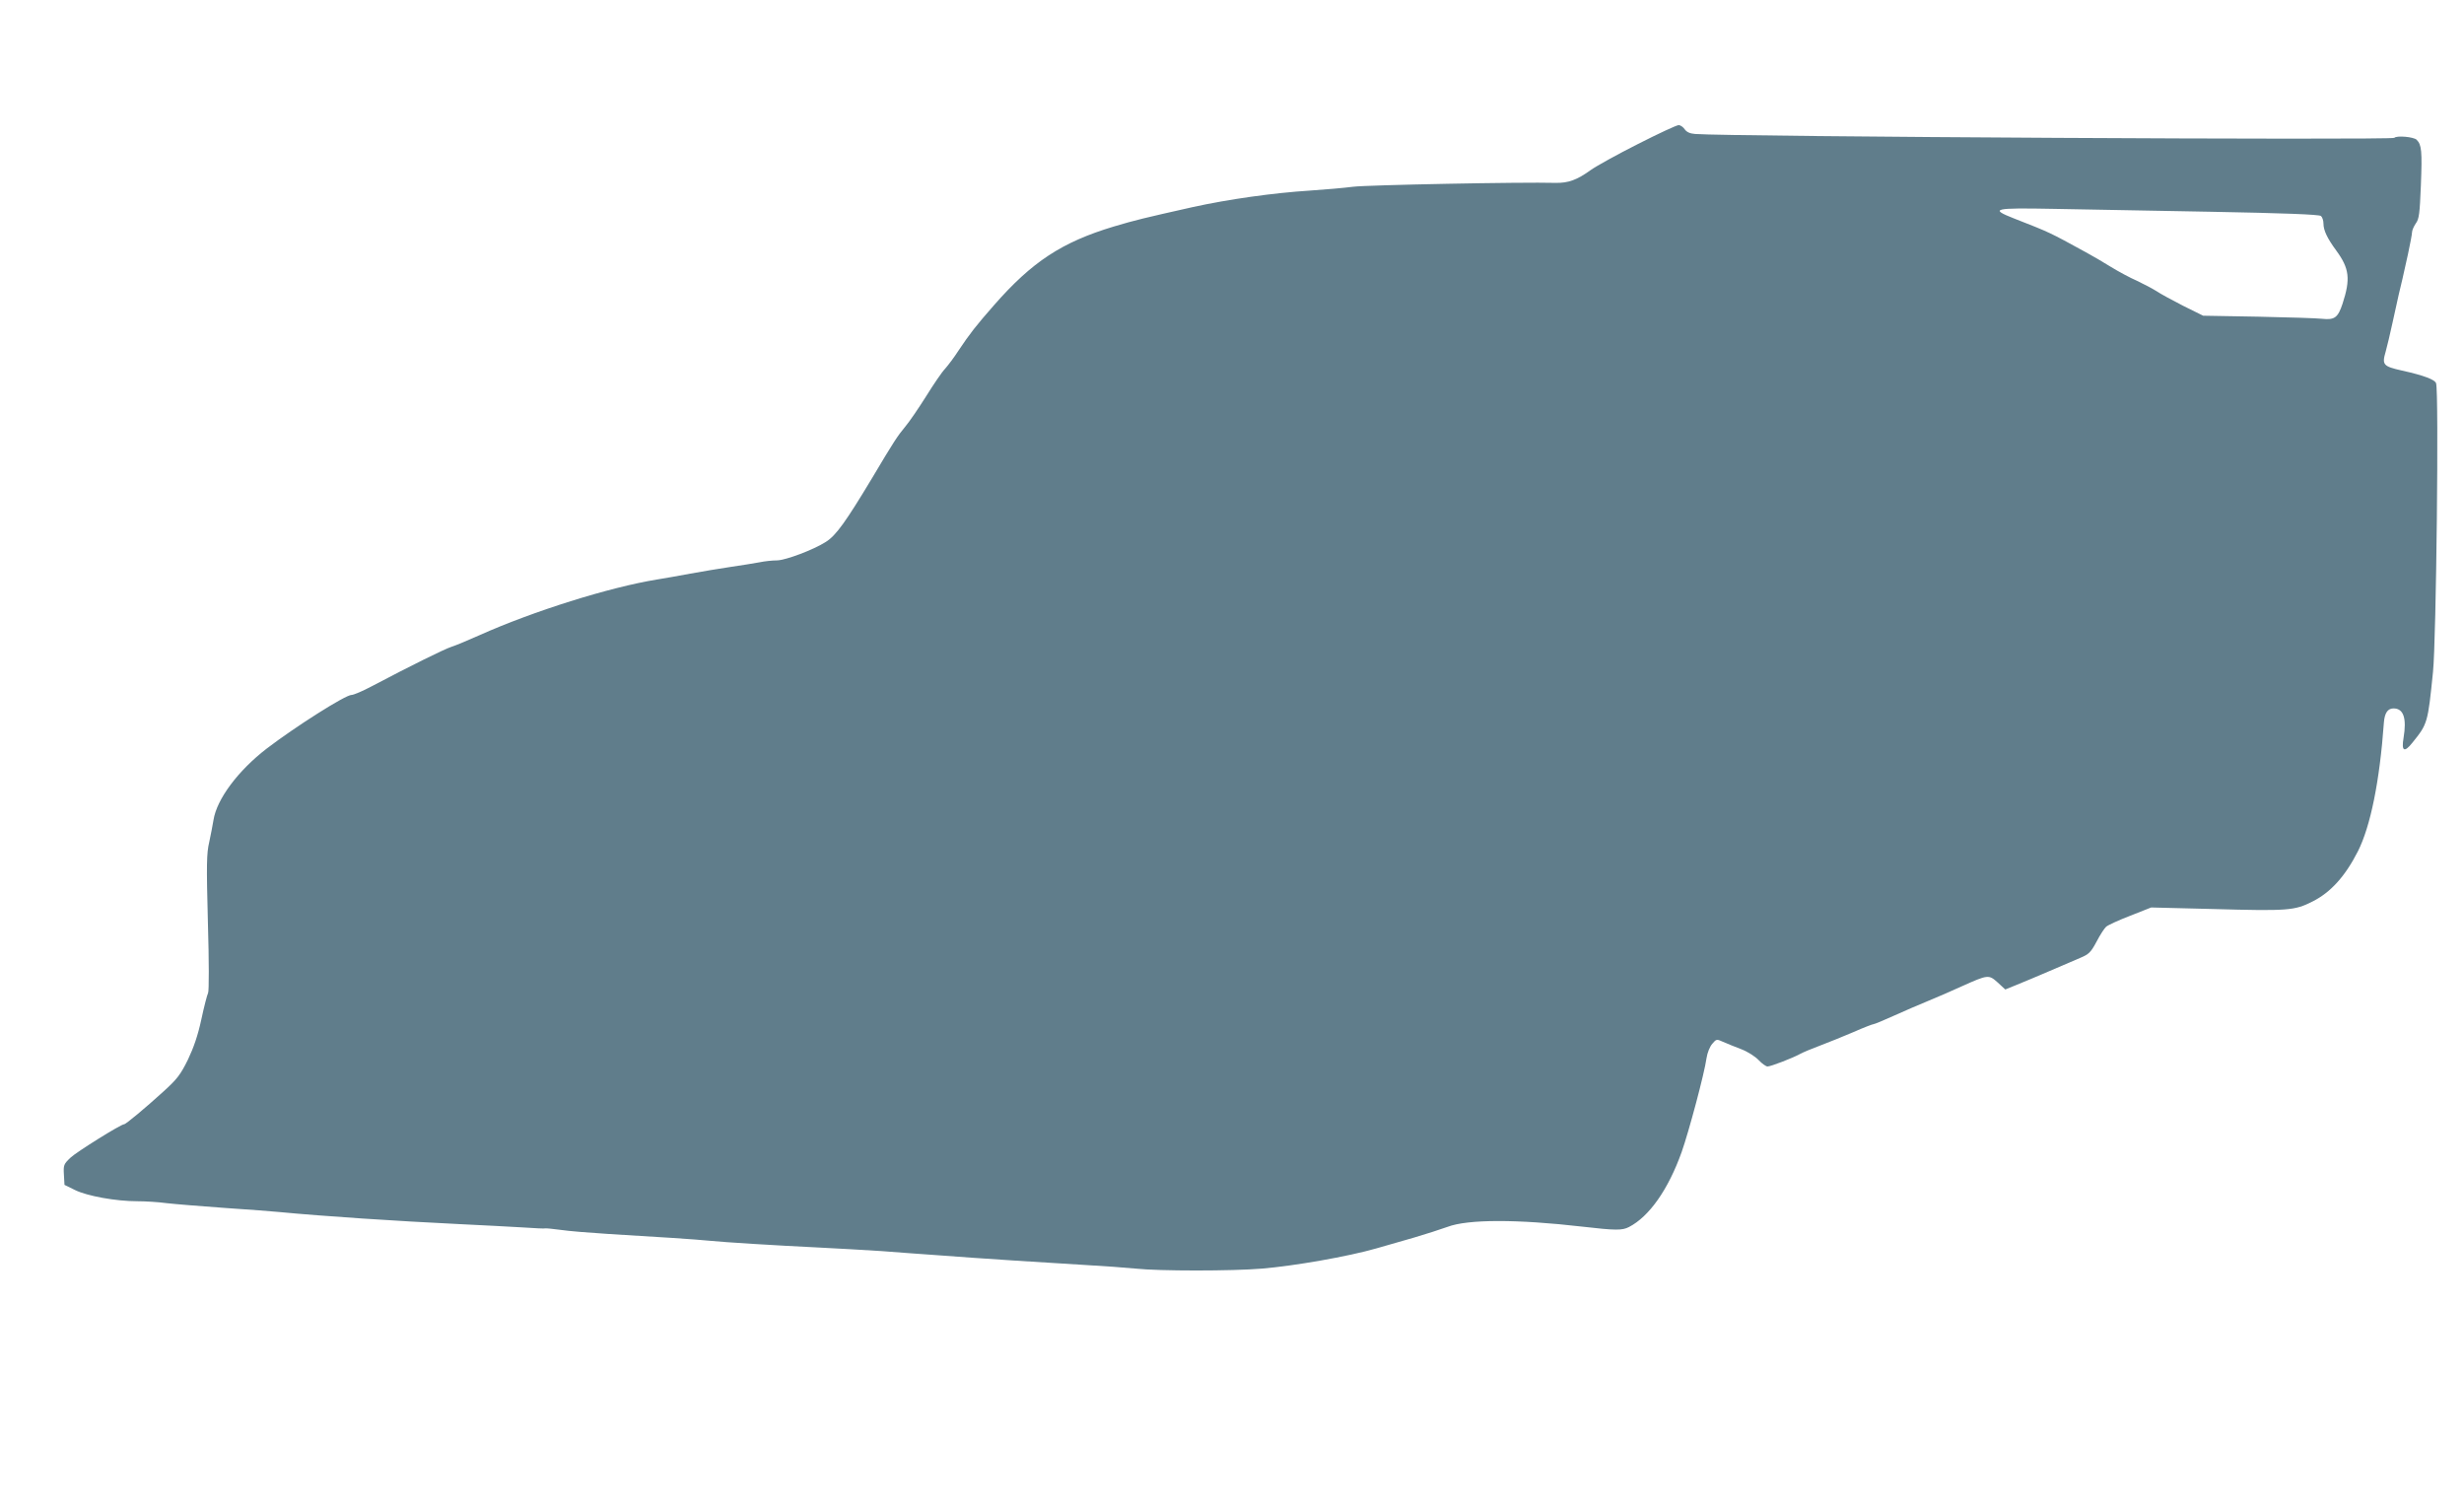 <?xml version="1.0" standalone="no"?>
<!DOCTYPE svg PUBLIC "-//W3C//DTD SVG 20010904//EN"
 "http://www.w3.org/TR/2001/REC-SVG-20010904/DTD/svg10.dtd">
<svg version="1.0" xmlns="http://www.w3.org/2000/svg"
 width="1280pt" height="784pt" viewBox="0 0 1280 784"
 preserveAspectRatio="xMidYMid meet">
<g transform="translate(0,784) scale(0.1,-0.1)"
fill="#607d8b" stroke="none">
<path d="M8509 7092 c-107 -54 -217 -115 -245 -135 -72 -52 -117 -68 -182 -67
-175 5 -980 -11 -1052 -20 -47 -6 -148 -15 -225 -20 -190 -12 -424 -45 -610
-86 -254 -57 -296 -67 -410 -101 -269 -81 -424 -183 -621 -408 -93 -106 -126
-148 -184 -235 -23 -36 -55 -78 -70 -95 -16 -16 -60 -81 -98 -142 -39 -62 -88
-134 -110 -160 -39 -47 -58 -75 -172 -267 -136 -226 -187 -298 -240 -331 -64
-41 -208 -95 -253 -96 -23 0 -64 -4 -92 -10 -27 -5 -95 -16 -150 -24 -55 -8
-149 -24 -210 -35 -60 -11 -137 -25 -170 -30 -248 -40 -646 -165 -925 -290
-58 -26 -123 -53 -145 -60 -37 -12 -213 -99 -414 -205 -47 -25 -94 -45 -105
-45 -32 0 -292 -165 -441 -279 -148 -114 -259 -262 -276 -371 -4 -25 -14 -76
-22 -114 -14 -59 -15 -116 -7 -418 6 -200 6 -357 1 -366 -5 -10 -21 -71 -35
-137 -18 -84 -40 -147 -70 -210 -38 -77 -56 -101 -128 -166 -90 -82 -194 -169
-203 -169 -17 0 -246 -143 -278 -173 -36 -34 -38 -39 -35 -89 l3 -53 55 -27
c63 -31 212 -58 323 -58 41 0 109 -4 153 -10 43 -5 180 -16 304 -25 124 -8
250 -18 280 -21 231 -22 607 -47 940 -63 118 -6 265 -13 325 -17 61 -4 114 -7
119 -5 5 1 41 -3 80 -8 39 -6 150 -15 246 -21 242 -14 466 -29 523 -35 76 -8
354 -25 562 -35 105 -5 255 -14 335 -19 80 -6 208 -16 285 -21 220 -17 584
-40 770 -51 94 -5 213 -14 265 -19 121 -13 499 -13 655 0 169 14 449 63 595
105 47 14 135 39 195 56 61 18 139 43 175 56 105 40 363 40 700 1 173 -20 207
-20 242 -2 105 54 204 194 274 390 37 105 118 407 129 487 4 28 17 60 30 75
21 25 23 25 56 10 19 -8 61 -26 94 -38 34 -13 73 -38 91 -57 17 -18 38 -33 46
-33 17 0 131 44 169 65 14 8 62 28 105 44 43 16 121 48 173 70 52 23 99 41
104 41 5 0 53 20 106 44 53 24 132 58 176 76 44 18 123 52 175 76 138 62 141
62 188 20 l39 -36 59 24 c32 13 109 45 169 71 61 26 133 57 161 69 45 19 55
28 85 84 18 35 41 70 50 78 9 8 65 34 125 57 l109 43 320 -8 c394 -11 425 -8
518 39 94 47 170 131 236 261 65 129 113 363 135 670 4 49 20 72 50 72 52 0
69 -51 52 -153 -12 -70 4 -78 46 -25 79 98 80 101 107 368 17 164 31 1453 16
1499 -6 19 -64 41 -177 66 -98 22 -105 30 -85 98 8 28 24 97 36 152 12 55 26
120 32 145 6 25 15 61 19 80 4 19 17 78 29 130 11 52 21 103 21 113 0 10 9 31
20 47 17 23 20 51 26 197 7 178 4 211 -22 237 -15 15 -104 23 -116 10 -13 -13
-3453 6 -3632 20 -27 2 -44 10 -54 24 -8 12 -22 22 -32 22 -10 0 -105 -44
-211 -98z m2975 -352 c376 -7 564 -14 573 -22 7 -6 13 -24 13 -40 0 -34 19
-75 66 -139 69 -94 75 -148 33 -277 -24 -72 -41 -85 -106 -78 -27 3 -176 8
-333 11 l-285 5 -105 52 c-57 29 -119 63 -138 76 -19 12 -64 36 -100 53 -37
16 -98 49 -137 73 -38 24 -97 58 -130 76 -190 104 -183 101 -372 175 -130 51
-108 56 207 50 140 -3 507 -9 814 -15z"/>
</g>
</svg>
